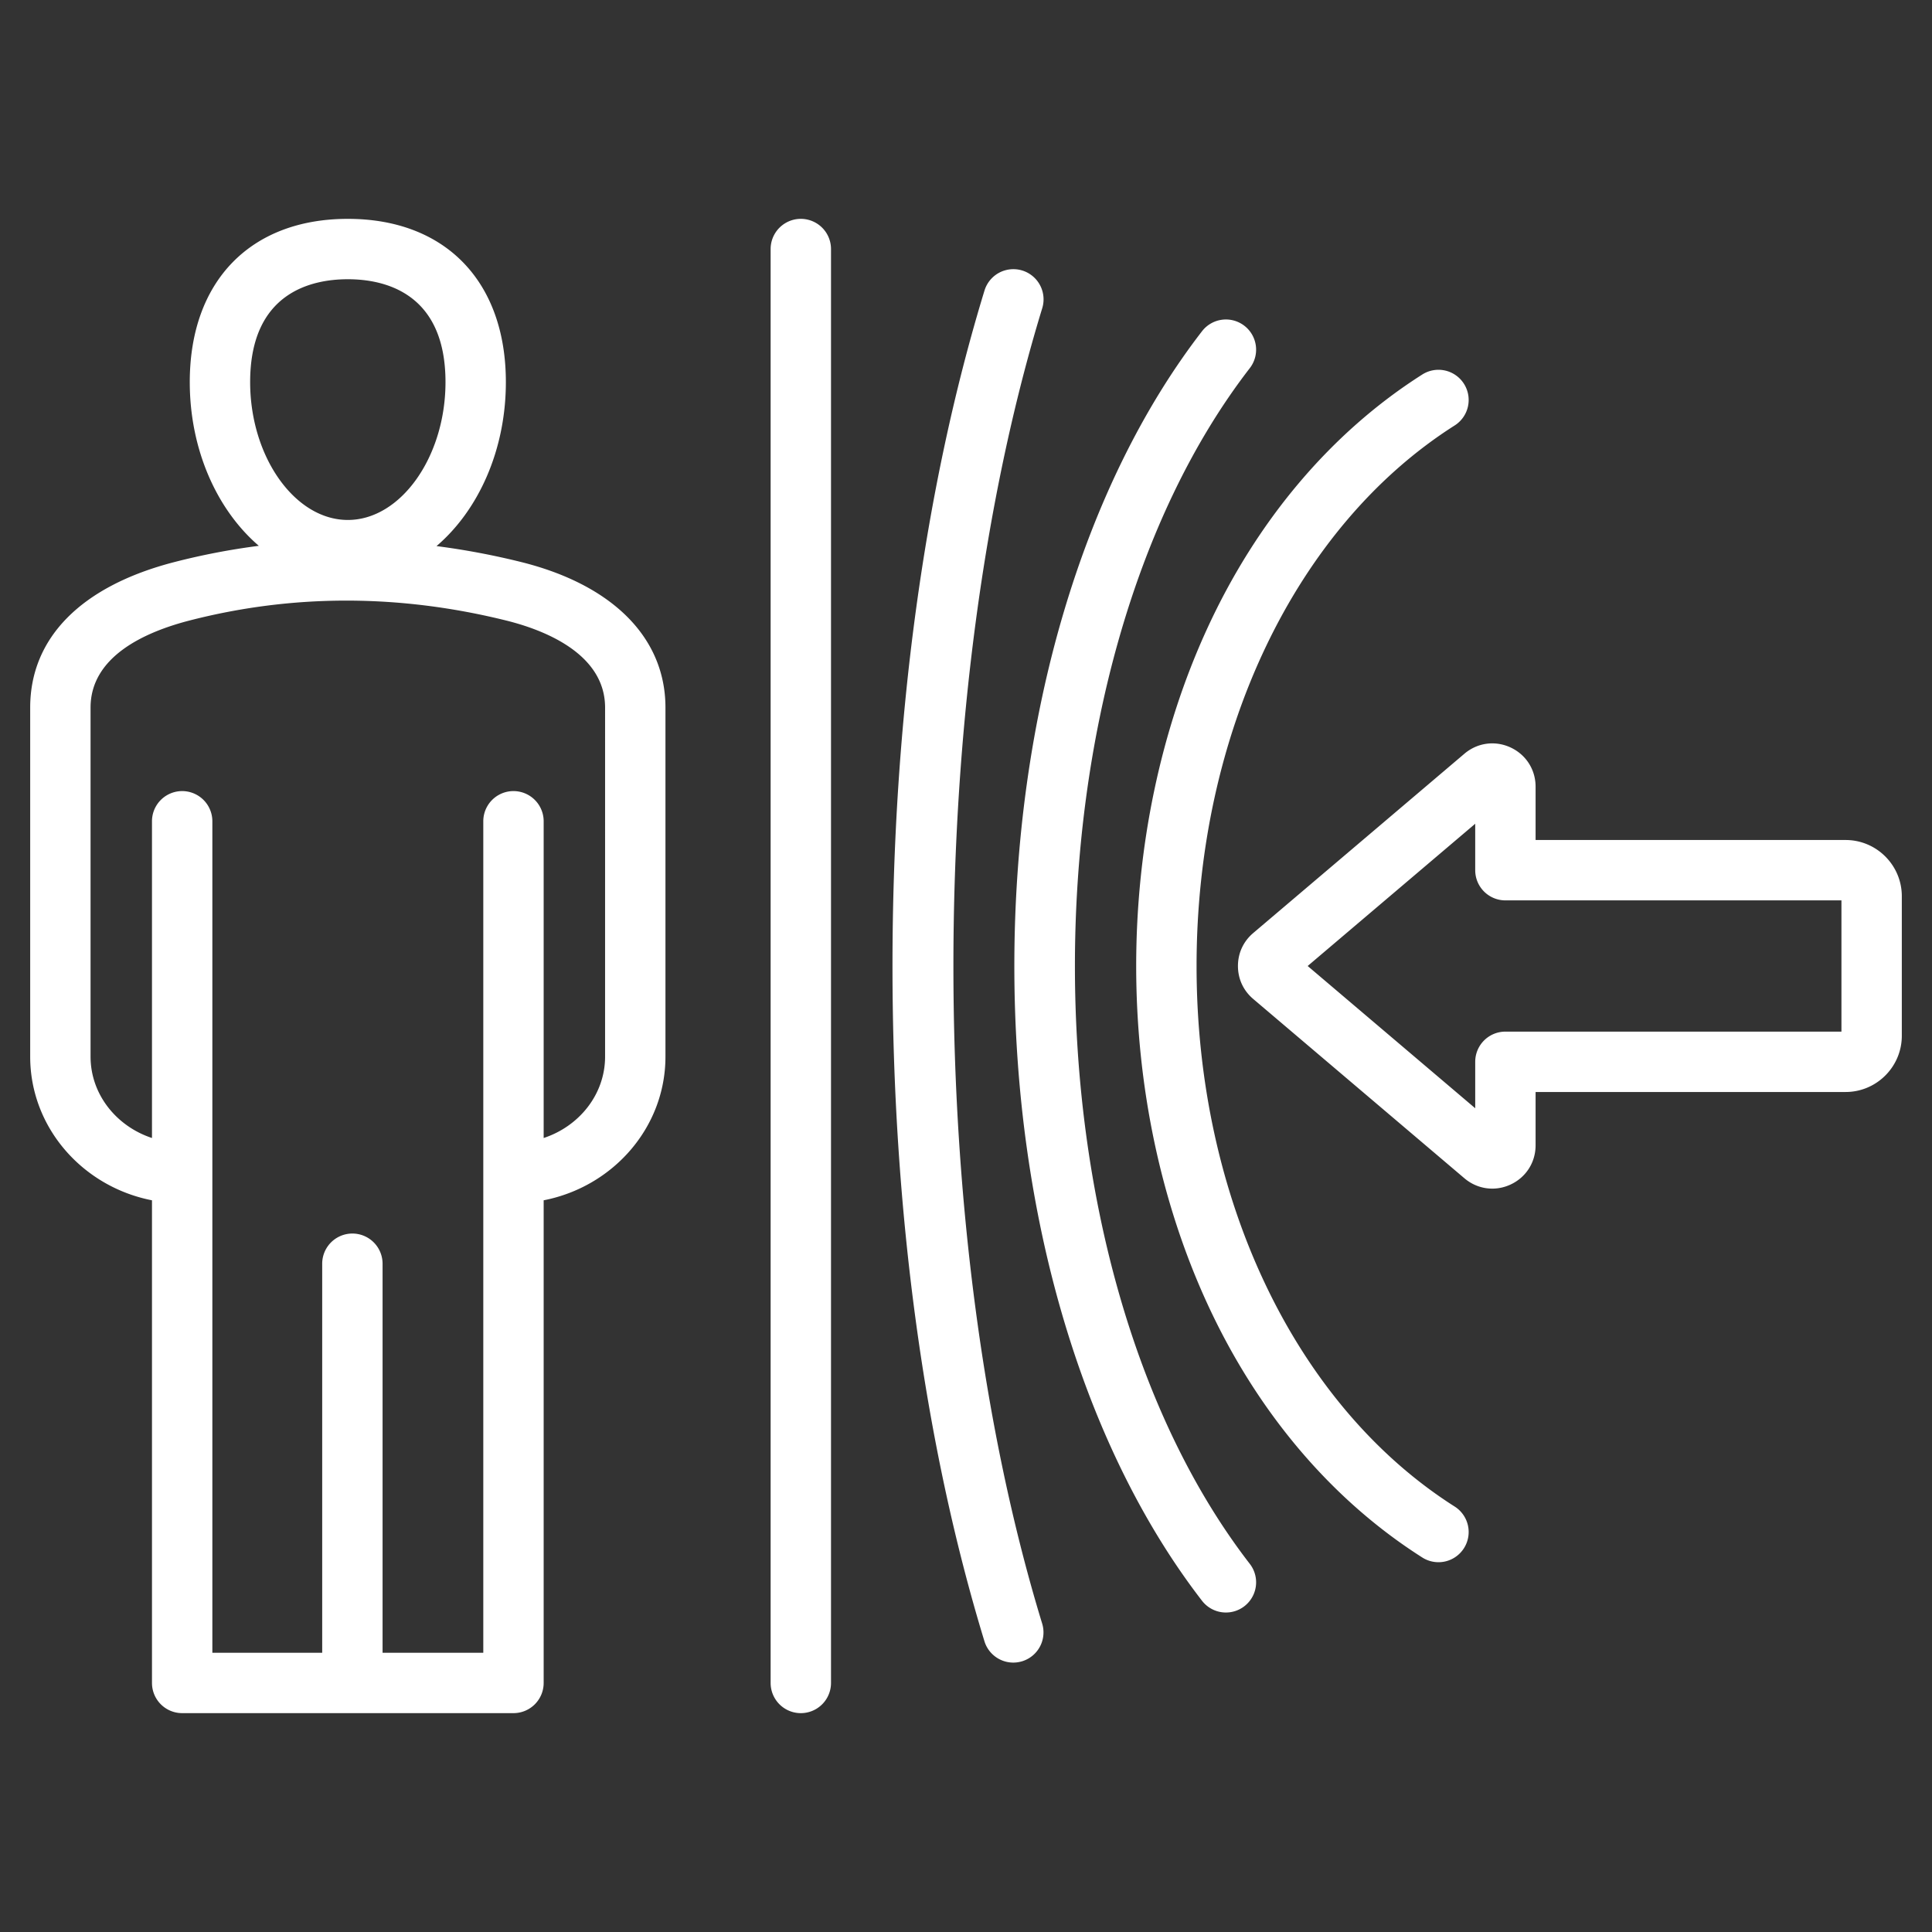 <?xml version="1.0" encoding="UTF-8"?> <svg xmlns="http://www.w3.org/2000/svg" xmlns:xlink="http://www.w3.org/1999/xlink" version="1.1" width="512" height="512" x="0" y="0" viewBox="0 0 512 512" style="enable-background:new 0 0 512 512" xml:space="preserve" class=""><rect x="0" y="0" width="512" height="512" fill="#333333" stroke="none"/><g><path d="M138.002 148.917a197.722 197.722 0 0 0-22.322-4.198c11.085-9.462 18.38-25.41 18.38-43.458C134.061 74.577 118.012 58 92.176 58s-41.885 16.577-41.885 43.261c0 18.004 7.261 33.917 18.3 43.387a183.36 183.36 0 0 0-22.306 4.286C21.597 155.283 8 168.987 8 187.521v92.501c0 18.776 13.887 34.483 32.277 38.07v127.907a8 8 0 0 0 8 8h87.799a8 8 0 0 0 8-8V318.092c18.39-3.588 32.277-19.294 32.277-38.07v-92.501c.001-18.487-13.978-32.558-38.351-38.604zM92.176 74c9.667 0 25.885 3.542 25.885 27.261 0 19.804-11.854 36.534-25.885 36.534s-25.885-16.73-25.885-36.534C66.292 77.542 82.509 74 92.176 74zm68.178 206.022c0 9.957-6.811 18.441-16.277 21.56v-83.935a8 8 0 0 0-16 0v220.352h-26.691V334.902a8 8 0 0 0-16 0V438H56.277V217.648a8 8 0 0 0-16 0v83.935C30.811 298.464 24 289.98 24 280.022v-92.501c0-13.502 14.286-20.01 26.271-23.092 27.306-7.022 55.527-7.017 83.879.017 9.787 2.428 26.204 8.654 26.204 23.075zm328.742-57.413h-82.148v-14.135c0-4.515-2.546-8.497-6.64-10.391-4.098-1.898-8.782-1.262-12.224 1.662l-55.976 47.526c-2.604 2.211-4.039 5.312-4.039 8.729s1.435 6.518 4.039 8.729l55.975 47.525c2.129 1.809 4.733 2.742 7.38 2.742 1.631 0 3.279-.354 4.841-1.078 4.098-1.896 6.644-5.878 6.644-10.393V289.39h82.148c8.218 0 14.904-6.686 14.904-14.904v-36.973c0-8.218-6.686-14.904-14.904-14.904zM488 273.39h-89.052a8 8 0 0 0-8 8v12.308L346.547 256l44.4-37.698v12.308a8 8 0 0 0 8 8H488zm-100.037 136.9a7.994 7.994 0 0 1-11.042 2.462c-24.121-15.323-43.853-38.654-57.063-67.471-12.27-26.765-18.755-57.638-18.755-89.281s6.485-62.517 18.755-89.281c13.21-28.817 32.942-52.148 57.063-67.471a7.997 7.997 0 0 1 11.042 2.463 8 8 0 0 1-2.463 11.042c-42.189 26.801-68.397 81.69-68.397 143.248s26.208 116.447 68.397 143.248a7.998 7.998 0 0 1 2.463 11.041zm-56.751 4.151a8 8 0 1 1-12.66 9.784C286.94 383.32 268.811 322.004 268.811 256c0-66.005 18.13-127.321 49.741-168.226a7.999 7.999 0 0 1 11.222-1.438 8 8 0 0 1 1.438 11.222c-61.795 79.962-61.795 236.922 0 316.883zm-55.008 15.886a8 8 0 0 1-15.3 4.679C244.95 382.836 236.518 320.937 236.518 256s8.432-126.836 24.385-179.006a8 8 0 0 1 15.301 4.679c-31.387 102.641-31.387 246.013 0 348.654zM220.226 66v380a8 8 0 0 1-16 0V66a8 8 0 0 1 16 0z" fill="#ffffff" opacity="1" data-original="#000000" class=""></path></g></svg> 